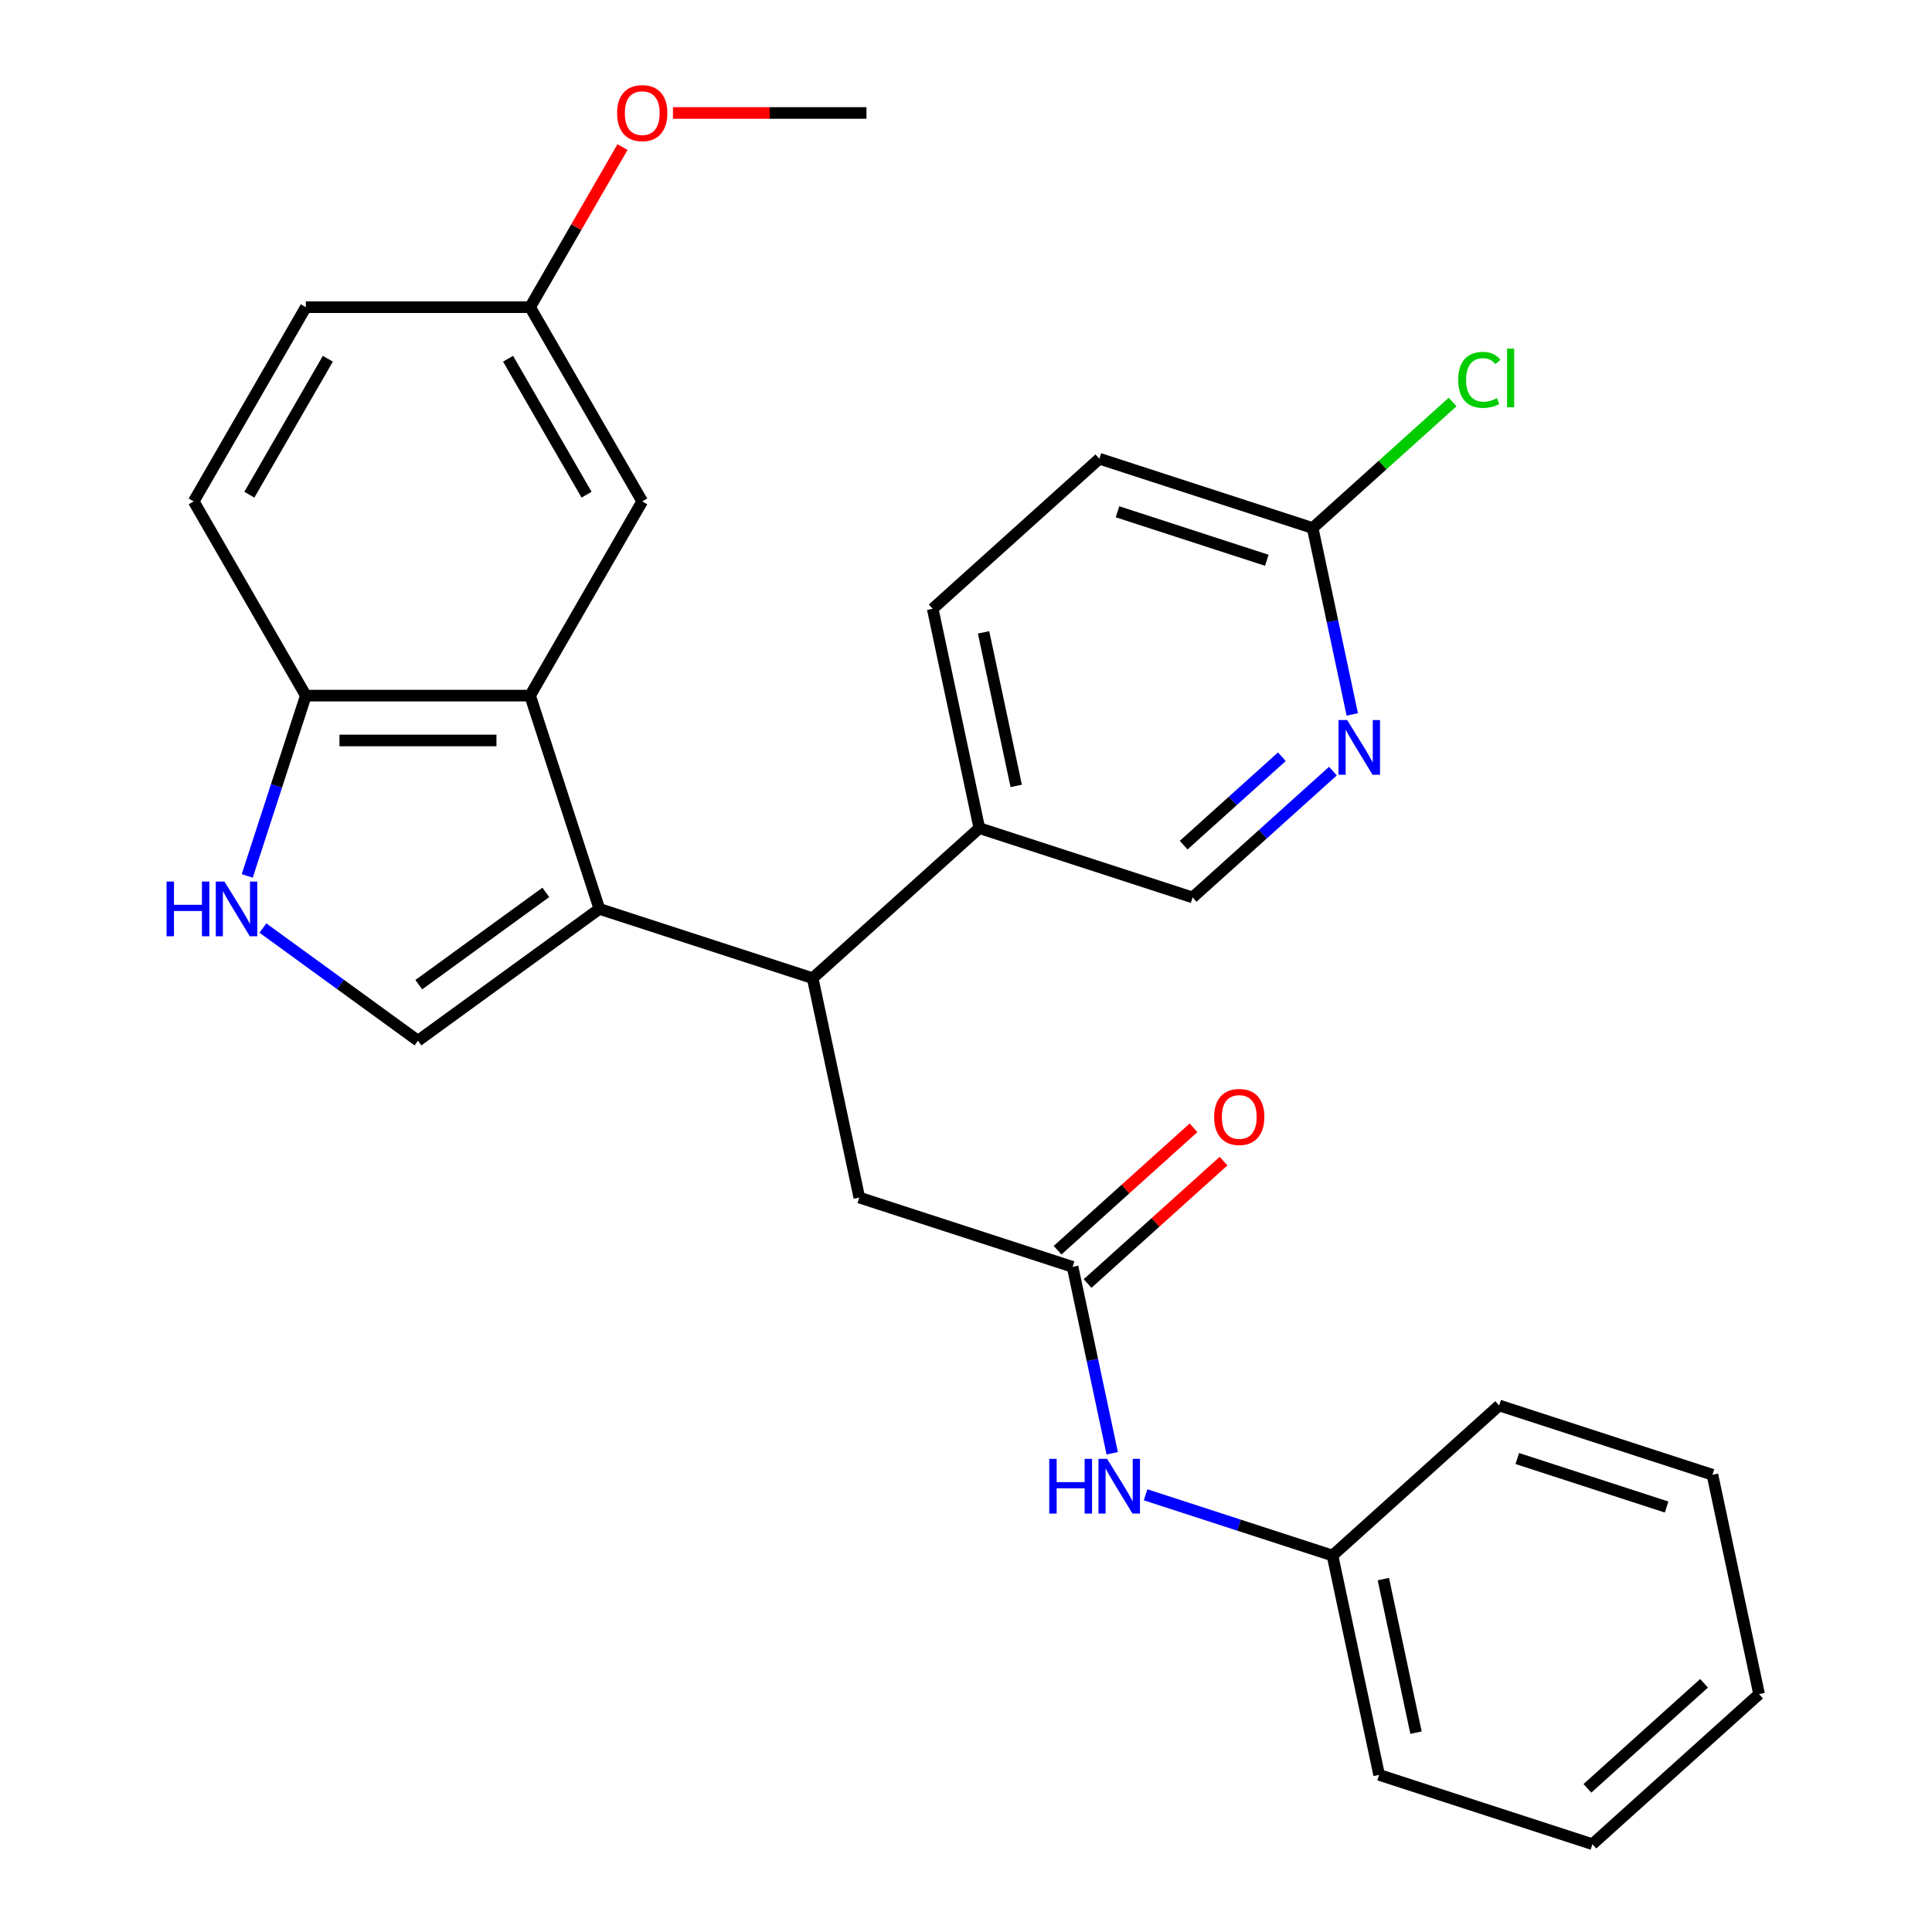 <?xml version='1.0' encoding='iso-8859-1'?>
<svg version='1.1' baseProfile='full'
              xmlns='http://www.w3.org/2000/svg'
                      xmlns:rdkit='http://www.rdkit.org/xml'
                      xmlns:xlink='http://www.w3.org/1999/xlink'
                  xml:space='preserve'
width='1000px' height='1000px' viewBox='0 0 1000 1000'>
<!-- END OF HEADER -->
<rect style='opacity:1.0;fill:#FFFFFF;stroke:none' width='1000' height='1000' x='0' y='0'> </rect>
<path class='bond-0' d='M 310.245,470.444 L 274.375,360.048' style='fill:none;fill-rule:evenodd;stroke:#000000;stroke-width:6px;stroke-linecap:butt;stroke-linejoin:miter;stroke-opacity:1' />
<path class='bond-1' d='M 310.245,470.444 L 216.336,538.672' style='fill:none;fill-rule:evenodd;stroke:#000000;stroke-width:6px;stroke-linecap:butt;stroke-linejoin:miter;stroke-opacity:1' />
<path class='bond-1' d='M 282.513,461.896 L 216.777,509.656' style='fill:none;fill-rule:evenodd;stroke:#000000;stroke-width:6px;stroke-linecap:butt;stroke-linejoin:miter;stroke-opacity:1' />
<path class='bond-2' d='M 310.245,470.444 L 420.641,506.314' style='fill:none;fill-rule:evenodd;stroke:#000000;stroke-width:6px;stroke-linecap:butt;stroke-linejoin:miter;stroke-opacity:1' />
<path class='bond-3' d='M 274.375,360.048 L 158.298,360.048' style='fill:none;fill-rule:evenodd;stroke:#000000;stroke-width:6px;stroke-linecap:butt;stroke-linejoin:miter;stroke-opacity:1' />
<path class='bond-3' d='M 256.963,383.263 L 175.709,383.263' style='fill:none;fill-rule:evenodd;stroke:#000000;stroke-width:6px;stroke-linecap:butt;stroke-linejoin:miter;stroke-opacity:1' />
<path class='bond-4' d='M 274.375,360.048 L 332.414,259.522' style='fill:none;fill-rule:evenodd;stroke:#000000;stroke-width:6px;stroke-linecap:butt;stroke-linejoin:miter;stroke-opacity:1' />
<path class='bond-5' d='M 216.336,538.672 L 176.203,509.514' style='fill:none;fill-rule:evenodd;stroke:#000000;stroke-width:6px;stroke-linecap:butt;stroke-linejoin:miter;stroke-opacity:1' />
<path class='bond-5' d='M 176.203,509.514 L 136.07,480.355' style='fill:none;fill-rule:evenodd;stroke:#0000FF;stroke-width:6px;stroke-linecap:butt;stroke-linejoin:miter;stroke-opacity:1' />
<path class='bond-6' d='M 420.641,506.314 L 444.775,619.854' style='fill:none;fill-rule:evenodd;stroke:#000000;stroke-width:6px;stroke-linecap:butt;stroke-linejoin:miter;stroke-opacity:1' />
<path class='bond-7' d='M 420.641,506.314 L 506.903,428.643' style='fill:none;fill-rule:evenodd;stroke:#000000;stroke-width:6px;stroke-linecap:butt;stroke-linejoin:miter;stroke-opacity:1' />
<path class='bond-8' d='M 127.972,453.382 L 143.135,406.715' style='fill:none;fill-rule:evenodd;stroke:#0000FF;stroke-width:6px;stroke-linecap:butt;stroke-linejoin:miter;stroke-opacity:1' />
<path class='bond-8' d='M 143.135,406.715 L 158.298,360.048' style='fill:none;fill-rule:evenodd;stroke:#000000;stroke-width:6px;stroke-linecap:butt;stroke-linejoin:miter;stroke-opacity:1' />
<path class='bond-9' d='M 555.171,655.724 L 444.775,619.854' style='fill:none;fill-rule:evenodd;stroke:#000000;stroke-width:6px;stroke-linecap:butt;stroke-linejoin:miter;stroke-opacity:1' />
<path class='bond-10' d='M 555.171,655.724 L 565.424,703.964' style='fill:none;fill-rule:evenodd;stroke:#000000;stroke-width:6px;stroke-linecap:butt;stroke-linejoin:miter;stroke-opacity:1' />
<path class='bond-10' d='M 565.424,703.964 L 575.678,752.203' style='fill:none;fill-rule:evenodd;stroke:#0000FF;stroke-width:6px;stroke-linecap:butt;stroke-linejoin:miter;stroke-opacity:1' />
<path class='bond-11' d='M 562.938,664.351 L 598.118,632.674' style='fill:none;fill-rule:evenodd;stroke:#000000;stroke-width:6px;stroke-linecap:butt;stroke-linejoin:miter;stroke-opacity:1' />
<path class='bond-11' d='M 598.118,632.674 L 633.298,600.998' style='fill:none;fill-rule:evenodd;stroke:#FF0000;stroke-width:6px;stroke-linecap:butt;stroke-linejoin:miter;stroke-opacity:1' />
<path class='bond-11' d='M 547.404,647.098 L 582.584,615.422' style='fill:none;fill-rule:evenodd;stroke:#000000;stroke-width:6px;stroke-linecap:butt;stroke-linejoin:miter;stroke-opacity:1' />
<path class='bond-11' d='M 582.584,615.422 L 617.764,583.745' style='fill:none;fill-rule:evenodd;stroke:#FF0000;stroke-width:6px;stroke-linecap:butt;stroke-linejoin:miter;stroke-opacity:1' />
<path class='bond-12' d='M 158.298,360.048 L 100.259,259.522' style='fill:none;fill-rule:evenodd;stroke:#000000;stroke-width:6px;stroke-linecap:butt;stroke-linejoin:miter;stroke-opacity:1' />
<path class='bond-13' d='M 689.92,399.125 L 653.609,431.819' style='fill:none;fill-rule:evenodd;stroke:#0000FF;stroke-width:6px;stroke-linecap:butt;stroke-linejoin:miter;stroke-opacity:1' />
<path class='bond-13' d='M 653.609,431.819 L 617.299,464.513' style='fill:none;fill-rule:evenodd;stroke:#000000;stroke-width:6px;stroke-linecap:butt;stroke-linejoin:miter;stroke-opacity:1' />
<path class='bond-13' d='M 663.492,391.681 L 638.075,414.566' style='fill:none;fill-rule:evenodd;stroke:#0000FF;stroke-width:6px;stroke-linecap:butt;stroke-linejoin:miter;stroke-opacity:1' />
<path class='bond-13' d='M 638.075,414.566 L 612.658,437.452' style='fill:none;fill-rule:evenodd;stroke:#000000;stroke-width:6px;stroke-linecap:butt;stroke-linejoin:miter;stroke-opacity:1' />
<path class='bond-14' d='M 699.935,369.78 L 689.681,321.54' style='fill:none;fill-rule:evenodd;stroke:#0000FF;stroke-width:6px;stroke-linecap:butt;stroke-linejoin:miter;stroke-opacity:1' />
<path class='bond-14' d='M 689.681,321.54 L 679.428,273.301' style='fill:none;fill-rule:evenodd;stroke:#000000;stroke-width:6px;stroke-linecap:butt;stroke-linejoin:miter;stroke-opacity:1' />
<path class='bond-15' d='M 506.903,428.643 L 617.299,464.513' style='fill:none;fill-rule:evenodd;stroke:#000000;stroke-width:6px;stroke-linecap:butt;stroke-linejoin:miter;stroke-opacity:1' />
<path class='bond-16' d='M 506.903,428.643 L 482.769,315.102' style='fill:none;fill-rule:evenodd;stroke:#000000;stroke-width:6px;stroke-linecap:butt;stroke-linejoin:miter;stroke-opacity:1' />
<path class='bond-16' d='M 525.991,406.785 L 509.098,327.306' style='fill:none;fill-rule:evenodd;stroke:#000000;stroke-width:6px;stroke-linecap:butt;stroke-linejoin:miter;stroke-opacity:1' />
<path class='bond-17' d='M 592.947,773.698 L 641.324,789.416' style='fill:none;fill-rule:evenodd;stroke:#0000FF;stroke-width:6px;stroke-linecap:butt;stroke-linejoin:miter;stroke-opacity:1' />
<path class='bond-17' d='M 641.324,789.416 L 689.701,805.135' style='fill:none;fill-rule:evenodd;stroke:#000000;stroke-width:6px;stroke-linecap:butt;stroke-linejoin:miter;stroke-opacity:1' />
<path class='bond-18' d='M 679.428,273.301 L 569.032,237.431' style='fill:none;fill-rule:evenodd;stroke:#000000;stroke-width:6px;stroke-linecap:butt;stroke-linejoin:miter;stroke-opacity:1' />
<path class='bond-18' d='M 655.694,290 L 578.417,264.891' style='fill:none;fill-rule:evenodd;stroke:#000000;stroke-width:6px;stroke-linecap:butt;stroke-linejoin:miter;stroke-opacity:1' />
<path class='bond-19' d='M 679.428,273.301 L 715.648,240.688' style='fill:none;fill-rule:evenodd;stroke:#000000;stroke-width:6px;stroke-linecap:butt;stroke-linejoin:miter;stroke-opacity:1' />
<path class='bond-19' d='M 715.648,240.688 L 751.868,208.076' style='fill:none;fill-rule:evenodd;stroke:#00CC00;stroke-width:6px;stroke-linecap:butt;stroke-linejoin:miter;stroke-opacity:1' />
<path class='bond-20' d='M 332.414,259.522 L 274.375,158.996' style='fill:none;fill-rule:evenodd;stroke:#000000;stroke-width:6px;stroke-linecap:butt;stroke-linejoin:miter;stroke-opacity:1' />
<path class='bond-20' d='M 303.603,256.051 L 262.976,185.683' style='fill:none;fill-rule:evenodd;stroke:#000000;stroke-width:6px;stroke-linecap:butt;stroke-linejoin:miter;stroke-opacity:1' />
<path class='bond-21' d='M 100.259,259.522 L 158.298,158.996' style='fill:none;fill-rule:evenodd;stroke:#000000;stroke-width:6px;stroke-linecap:butt;stroke-linejoin:miter;stroke-opacity:1' />
<path class='bond-21' d='M 129.07,256.051 L 169.697,185.683' style='fill:none;fill-rule:evenodd;stroke:#000000;stroke-width:6px;stroke-linecap:butt;stroke-linejoin:miter;stroke-opacity:1' />
<path class='bond-22' d='M 482.769,315.102 L 569.032,237.431' style='fill:none;fill-rule:evenodd;stroke:#000000;stroke-width:6px;stroke-linecap:butt;stroke-linejoin:miter;stroke-opacity:1' />
<path class='bond-23' d='M 274.375,158.996 L 158.298,158.996' style='fill:none;fill-rule:evenodd;stroke:#000000;stroke-width:6px;stroke-linecap:butt;stroke-linejoin:miter;stroke-opacity:1' />
<path class='bond-24' d='M 274.375,158.996 L 298.296,117.564' style='fill:none;fill-rule:evenodd;stroke:#000000;stroke-width:6px;stroke-linecap:butt;stroke-linejoin:miter;stroke-opacity:1' />
<path class='bond-24' d='M 298.296,117.564 L 322.216,76.132' style='fill:none;fill-rule:evenodd;stroke:#FF0000;stroke-width:6px;stroke-linecap:butt;stroke-linejoin:miter;stroke-opacity:1' />
<path class='bond-25' d='M 689.701,805.135 L 713.835,918.676' style='fill:none;fill-rule:evenodd;stroke:#000000;stroke-width:6px;stroke-linecap:butt;stroke-linejoin:miter;stroke-opacity:1' />
<path class='bond-25' d='M 716.029,817.339 L 732.923,896.818' style='fill:none;fill-rule:evenodd;stroke:#000000;stroke-width:6px;stroke-linecap:butt;stroke-linejoin:miter;stroke-opacity:1' />
<path class='bond-26' d='M 689.701,805.135 L 775.963,727.464' style='fill:none;fill-rule:evenodd;stroke:#000000;stroke-width:6px;stroke-linecap:butt;stroke-linejoin:miter;stroke-opacity:1' />
<path class='bond-27' d='M 348.316,58.47 L 398.403,58.47' style='fill:none;fill-rule:evenodd;stroke:#FF0000;stroke-width:6px;stroke-linecap:butt;stroke-linejoin:miter;stroke-opacity:1' />
<path class='bond-27' d='M 398.403,58.47 L 448.491,58.47' style='fill:none;fill-rule:evenodd;stroke:#000000;stroke-width:6px;stroke-linecap:butt;stroke-linejoin:miter;stroke-opacity:1' />
<path class='bond-28' d='M 713.835,918.676 L 824.231,954.545' style='fill:none;fill-rule:evenodd;stroke:#000000;stroke-width:6px;stroke-linecap:butt;stroke-linejoin:miter;stroke-opacity:1' />
<path class='bond-29' d='M 775.963,727.464 L 886.359,763.334' style='fill:none;fill-rule:evenodd;stroke:#000000;stroke-width:6px;stroke-linecap:butt;stroke-linejoin:miter;stroke-opacity:1' />
<path class='bond-29' d='M 785.348,754.924 L 862.626,780.033' style='fill:none;fill-rule:evenodd;stroke:#000000;stroke-width:6px;stroke-linecap:butt;stroke-linejoin:miter;stroke-opacity:1' />
<path class='bond-30' d='M 824.231,954.545 L 910.493,876.875' style='fill:none;fill-rule:evenodd;stroke:#000000;stroke-width:6px;stroke-linecap:butt;stroke-linejoin:miter;stroke-opacity:1' />
<path class='bond-30' d='M 821.636,925.642 L 882.019,871.273' style='fill:none;fill-rule:evenodd;stroke:#000000;stroke-width:6px;stroke-linecap:butt;stroke-linejoin:miter;stroke-opacity:1' />
<path class='bond-31' d='M 886.359,763.334 L 910.493,876.875' style='fill:none;fill-rule:evenodd;stroke:#000000;stroke-width:6px;stroke-linecap:butt;stroke-linejoin:miter;stroke-opacity:1' />
<path  class='atom-4' d='M 86.208 456.284
L 90.048 456.284
L 90.048 468.324
L 104.528 468.324
L 104.528 456.284
L 108.368 456.284
L 108.368 484.604
L 104.528 484.604
L 104.528 471.524
L 90.048 471.524
L 90.048 484.604
L 86.208 484.604
L 86.208 456.284
' fill='#0000FF'/>
<path  class='atom-4' d='M 116.168 456.284
L 125.448 471.284
Q 126.368 472.764, 127.848 475.444
Q 129.328 478.124, 129.408 478.284
L 129.408 456.284
L 133.168 456.284
L 133.168 484.604
L 129.288 484.604
L 119.328 468.204
Q 118.168 466.284, 116.928 464.084
Q 115.728 461.884, 115.368 461.204
L 115.368 484.604
L 111.688 484.604
L 111.688 456.284
L 116.168 456.284
' fill='#0000FF'/>
<path  class='atom-7' d='M 697.301 372.682
L 706.581 387.682
Q 707.501 389.162, 708.981 391.842
Q 710.461 394.522, 710.541 394.682
L 710.541 372.682
L 714.301 372.682
L 714.301 401.002
L 710.421 401.002
L 700.461 384.602
Q 699.301 382.682, 698.061 380.482
Q 696.861 378.282, 696.501 377.602
L 696.501 401.002
L 692.821 401.002
L 692.821 372.682
L 697.301 372.682
' fill='#0000FF'/>
<path  class='atom-10' d='M 543.085 755.105
L 546.925 755.105
L 546.925 767.145
L 561.405 767.145
L 561.405 755.105
L 565.245 755.105
L 565.245 783.425
L 561.405 783.425
L 561.405 770.345
L 546.925 770.345
L 546.925 783.425
L 543.085 783.425
L 543.085 755.105
' fill='#0000FF'/>
<path  class='atom-10' d='M 573.045 755.105
L 582.325 770.105
Q 583.245 771.585, 584.725 774.265
Q 586.205 776.945, 586.285 777.105
L 586.285 755.105
L 590.045 755.105
L 590.045 783.425
L 586.165 783.425
L 576.205 767.025
Q 575.045 765.105, 573.805 762.905
Q 572.605 760.705, 572.245 760.025
L 572.245 783.425
L 568.565 783.425
L 568.565 755.105
L 573.045 755.105
' fill='#0000FF'/>
<path  class='atom-14' d='M 628.433 578.133
Q 628.433 571.333, 631.793 567.533
Q 635.153 563.733, 641.433 563.733
Q 647.713 563.733, 651.073 567.533
Q 654.433 571.333, 654.433 578.133
Q 654.433 585.013, 651.033 588.933
Q 647.633 592.813, 641.433 592.813
Q 635.193 592.813, 631.793 588.933
Q 628.433 585.053, 628.433 578.133
M 641.433 589.613
Q 645.753 589.613, 648.073 586.733
Q 650.433 583.813, 650.433 578.133
Q 650.433 572.573, 648.073 569.773
Q 645.753 566.933, 641.433 566.933
Q 637.113 566.933, 634.753 569.733
Q 632.433 572.533, 632.433 578.133
Q 632.433 583.853, 634.753 586.733
Q 637.113 589.613, 641.433 589.613
' fill='#FF0000'/>
<path  class='atom-19' d='M 754.77 196.61
Q 754.77 189.57, 758.05 185.89
Q 761.37 182.17, 767.65 182.17
Q 773.49 182.17, 776.61 186.29
L 773.97 188.45
Q 771.69 185.45, 767.65 185.45
Q 763.37 185.45, 761.09 188.33
Q 758.85 191.17, 758.85 196.61
Q 758.85 202.21, 761.17 205.09
Q 763.53 207.97, 768.09 207.97
Q 771.21 207.97, 774.85 206.09
L 775.97 209.09
Q 774.49 210.05, 772.25 210.61
Q 770.01 211.17, 767.53 211.17
Q 761.37 211.17, 758.05 207.41
Q 754.77 203.65, 754.77 196.61
' fill='#00CC00'/>
<path  class='atom-19' d='M 780.05 180.45
L 783.73 180.45
L 783.73 210.81
L 780.05 210.81
L 780.05 180.45
' fill='#00CC00'/>
<path  class='atom-22' d='M 319.414 58.55
Q 319.414 51.75, 322.774 47.95
Q 326.134 44.15, 332.414 44.15
Q 338.694 44.15, 342.054 47.95
Q 345.414 51.75, 345.414 58.55
Q 345.414 65.43, 342.014 69.35
Q 338.614 73.23, 332.414 73.23
Q 326.174 73.23, 322.774 69.35
Q 319.414 65.47, 319.414 58.55
M 332.414 70.03
Q 336.734 70.03, 339.054 67.15
Q 341.414 64.23, 341.414 58.55
Q 341.414 52.99, 339.054 50.19
Q 336.734 47.35, 332.414 47.35
Q 328.094 47.35, 325.734 50.15
Q 323.414 52.95, 323.414 58.55
Q 323.414 64.27, 325.734 67.15
Q 328.094 70.03, 332.414 70.03
' fill='#FF0000'/>
</svg>
